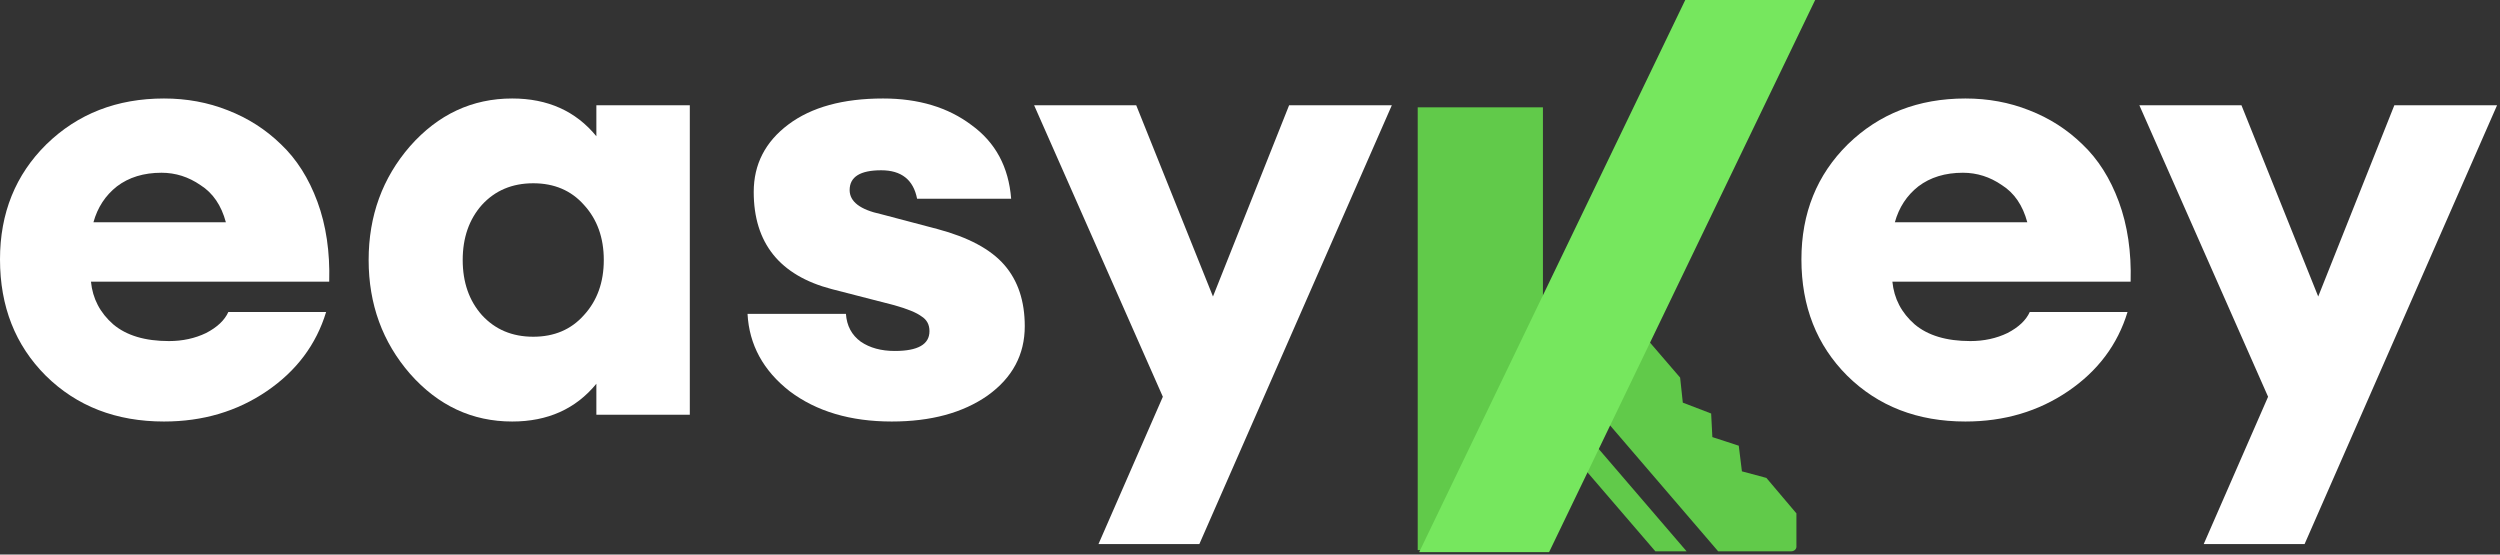 <?xml version="1.0" encoding="UTF-8"?> <svg xmlns="http://www.w3.org/2000/svg" width="559" height="124" viewBox="0 0 559 124" fill="none"><rect x="0" y="0" width="559" height="124" fill="#333333" stroke="none"/><path d="M347.985 89.342L345.818 94.982L370.14 123.278H377.127L347.985 89.342Z" fill="#61CA4A"></path><path d="M394.963 106.86L389.492 105.392L388.788 99.66L382.884 97.734L382.613 92.46L376.275 90.03L375.679 84.435L359.267 65.357L351.629 85.352L384.184 123.278H400.488C401.138 123.278 401.68 122.819 401.68 122.269V114.794L394.963 106.86Z" fill="#61CA4A"></path><path d="M345 24H317V123H345V24Z" fill="#61CA4A"></path><path d="M268.177 121.648H245.623L260.013 88.716L231.232 23.544H254.063L271.221 66.3L288.241 23.544H311.21L268.177 121.648Z" fill="white"></path><path d="M199.388 94.251C190.164 94.251 182.554 91.991 176.558 87.471C170.654 82.858 167.517 77.093 167.148 70.174H189.149C189.334 72.85 190.441 74.925 192.47 76.401C194.499 77.785 197.036 78.477 200.08 78.477C205.246 78.477 207.829 77.001 207.829 74.049C207.829 72.573 207.229 71.466 206.03 70.728C204.923 69.898 202.894 69.067 199.942 68.237L185.967 64.64C174.344 61.596 168.532 54.354 168.532 42.916C168.532 36.735 171.115 31.708 176.281 27.834C181.447 23.959 188.503 22.022 197.451 22.022C205.384 22.022 211.98 24.005 217.238 27.972C222.588 31.846 225.54 37.335 226.094 44.438H205.062C204.231 40.194 201.556 38.073 197.036 38.073C192.332 38.073 189.979 39.549 189.979 42.501C189.979 45.084 192.332 46.882 197.036 47.897L209.628 51.218C216.546 53.063 221.528 55.738 224.572 59.243C227.616 62.749 229.138 67.315 229.138 72.942C229.138 79.307 226.37 84.473 220.836 88.439C215.301 92.314 208.152 94.251 199.388 94.251Z" fill="white"></path><path d="M114.529 94.251C105.582 94.251 97.971 90.699 91.698 83.596C85.518 76.493 82.428 68.007 82.428 58.136C82.428 48.266 85.518 39.779 91.698 32.676C97.971 25.573 105.582 22.022 114.529 22.022C122.463 22.022 128.735 24.835 133.348 30.462V23.544H154.241V92.729H133.348V85.81C128.735 91.437 122.463 94.251 114.529 94.251ZM107.749 70.451C110.701 73.68 114.529 75.294 119.234 75.294C123.938 75.294 127.721 73.68 130.58 70.451C133.532 67.223 135.008 63.118 135.008 58.136C135.008 53.155 133.532 49.05 130.58 45.822C127.721 42.593 123.938 40.979 119.234 40.979C114.529 40.979 110.701 42.593 107.749 45.822C104.89 49.05 103.46 53.155 103.46 58.136C103.46 63.118 104.89 67.223 107.749 70.451Z" fill="white"></path><path d="M36.668 94.251C25.967 94.251 17.158 90.838 10.239 84.011C3.413 77.185 0 68.514 0 57.998C0 47.666 3.459 39.088 10.378 32.261C17.388 25.435 26.152 22.022 36.668 22.022C41.741 22.022 46.492 22.898 50.92 24.651C55.44 26.404 59.407 28.941 62.82 32.261C66.325 35.582 69.046 39.872 70.983 45.13C72.921 50.388 73.797 56.338 73.612 62.979H20.34C20.709 66.761 22.37 69.944 25.322 72.527C28.273 75.017 32.425 76.263 37.775 76.263C40.819 76.263 43.586 75.663 46.077 74.464C48.568 73.173 50.228 71.604 51.058 69.76H72.921C70.707 77.047 66.279 82.951 59.637 87.471C52.995 91.991 45.339 94.251 36.668 94.251ZM36.114 38.626C32.148 38.626 28.827 39.641 26.152 41.67C23.569 43.7 21.816 46.375 20.894 49.696H50.505C49.49 45.914 47.599 43.147 44.832 41.394C42.157 39.549 39.251 38.626 36.114 38.626Z" fill="white"></path><path d="M515.308 121.648H492.754L507.144 88.716L478.363 23.544H501.194L518.352 66.3L535.371 23.544H558.341L515.308 121.648Z" fill="white"></path><path d="M439.465 94.251C428.764 94.251 419.955 90.838 413.036 84.011C406.21 77.185 402.797 68.514 402.797 57.998C402.797 47.666 406.256 39.087 413.175 32.261C420.185 25.435 428.949 22.022 439.465 22.022C444.538 22.022 449.289 22.898 453.717 24.651C458.237 26.404 462.203 28.94 465.616 32.261C469.122 35.582 471.843 39.872 473.78 45.13C475.717 50.388 476.594 56.337 476.409 62.979H423.137C423.506 66.761 425.167 69.944 428.118 72.527C431.07 75.017 435.221 76.263 440.572 76.263C443.616 76.263 446.383 75.663 448.874 74.464C451.364 73.172 453.025 71.604 453.855 69.759H475.717C473.504 77.047 469.076 82.951 462.434 87.471C455.792 91.991 448.136 94.251 439.465 94.251ZM438.911 38.626C434.945 38.626 431.624 39.641 428.949 41.67C426.366 43.7 424.613 46.375 423.691 49.696H453.302C452.287 45.914 450.396 43.146 447.628 41.394C444.953 39.549 442.048 38.626 438.911 38.626Z" fill="white"></path><path d="M376.822 0H405.869L346.378 123.452H317.33L376.822 0Z" fill="#76E75E"></path></svg> 